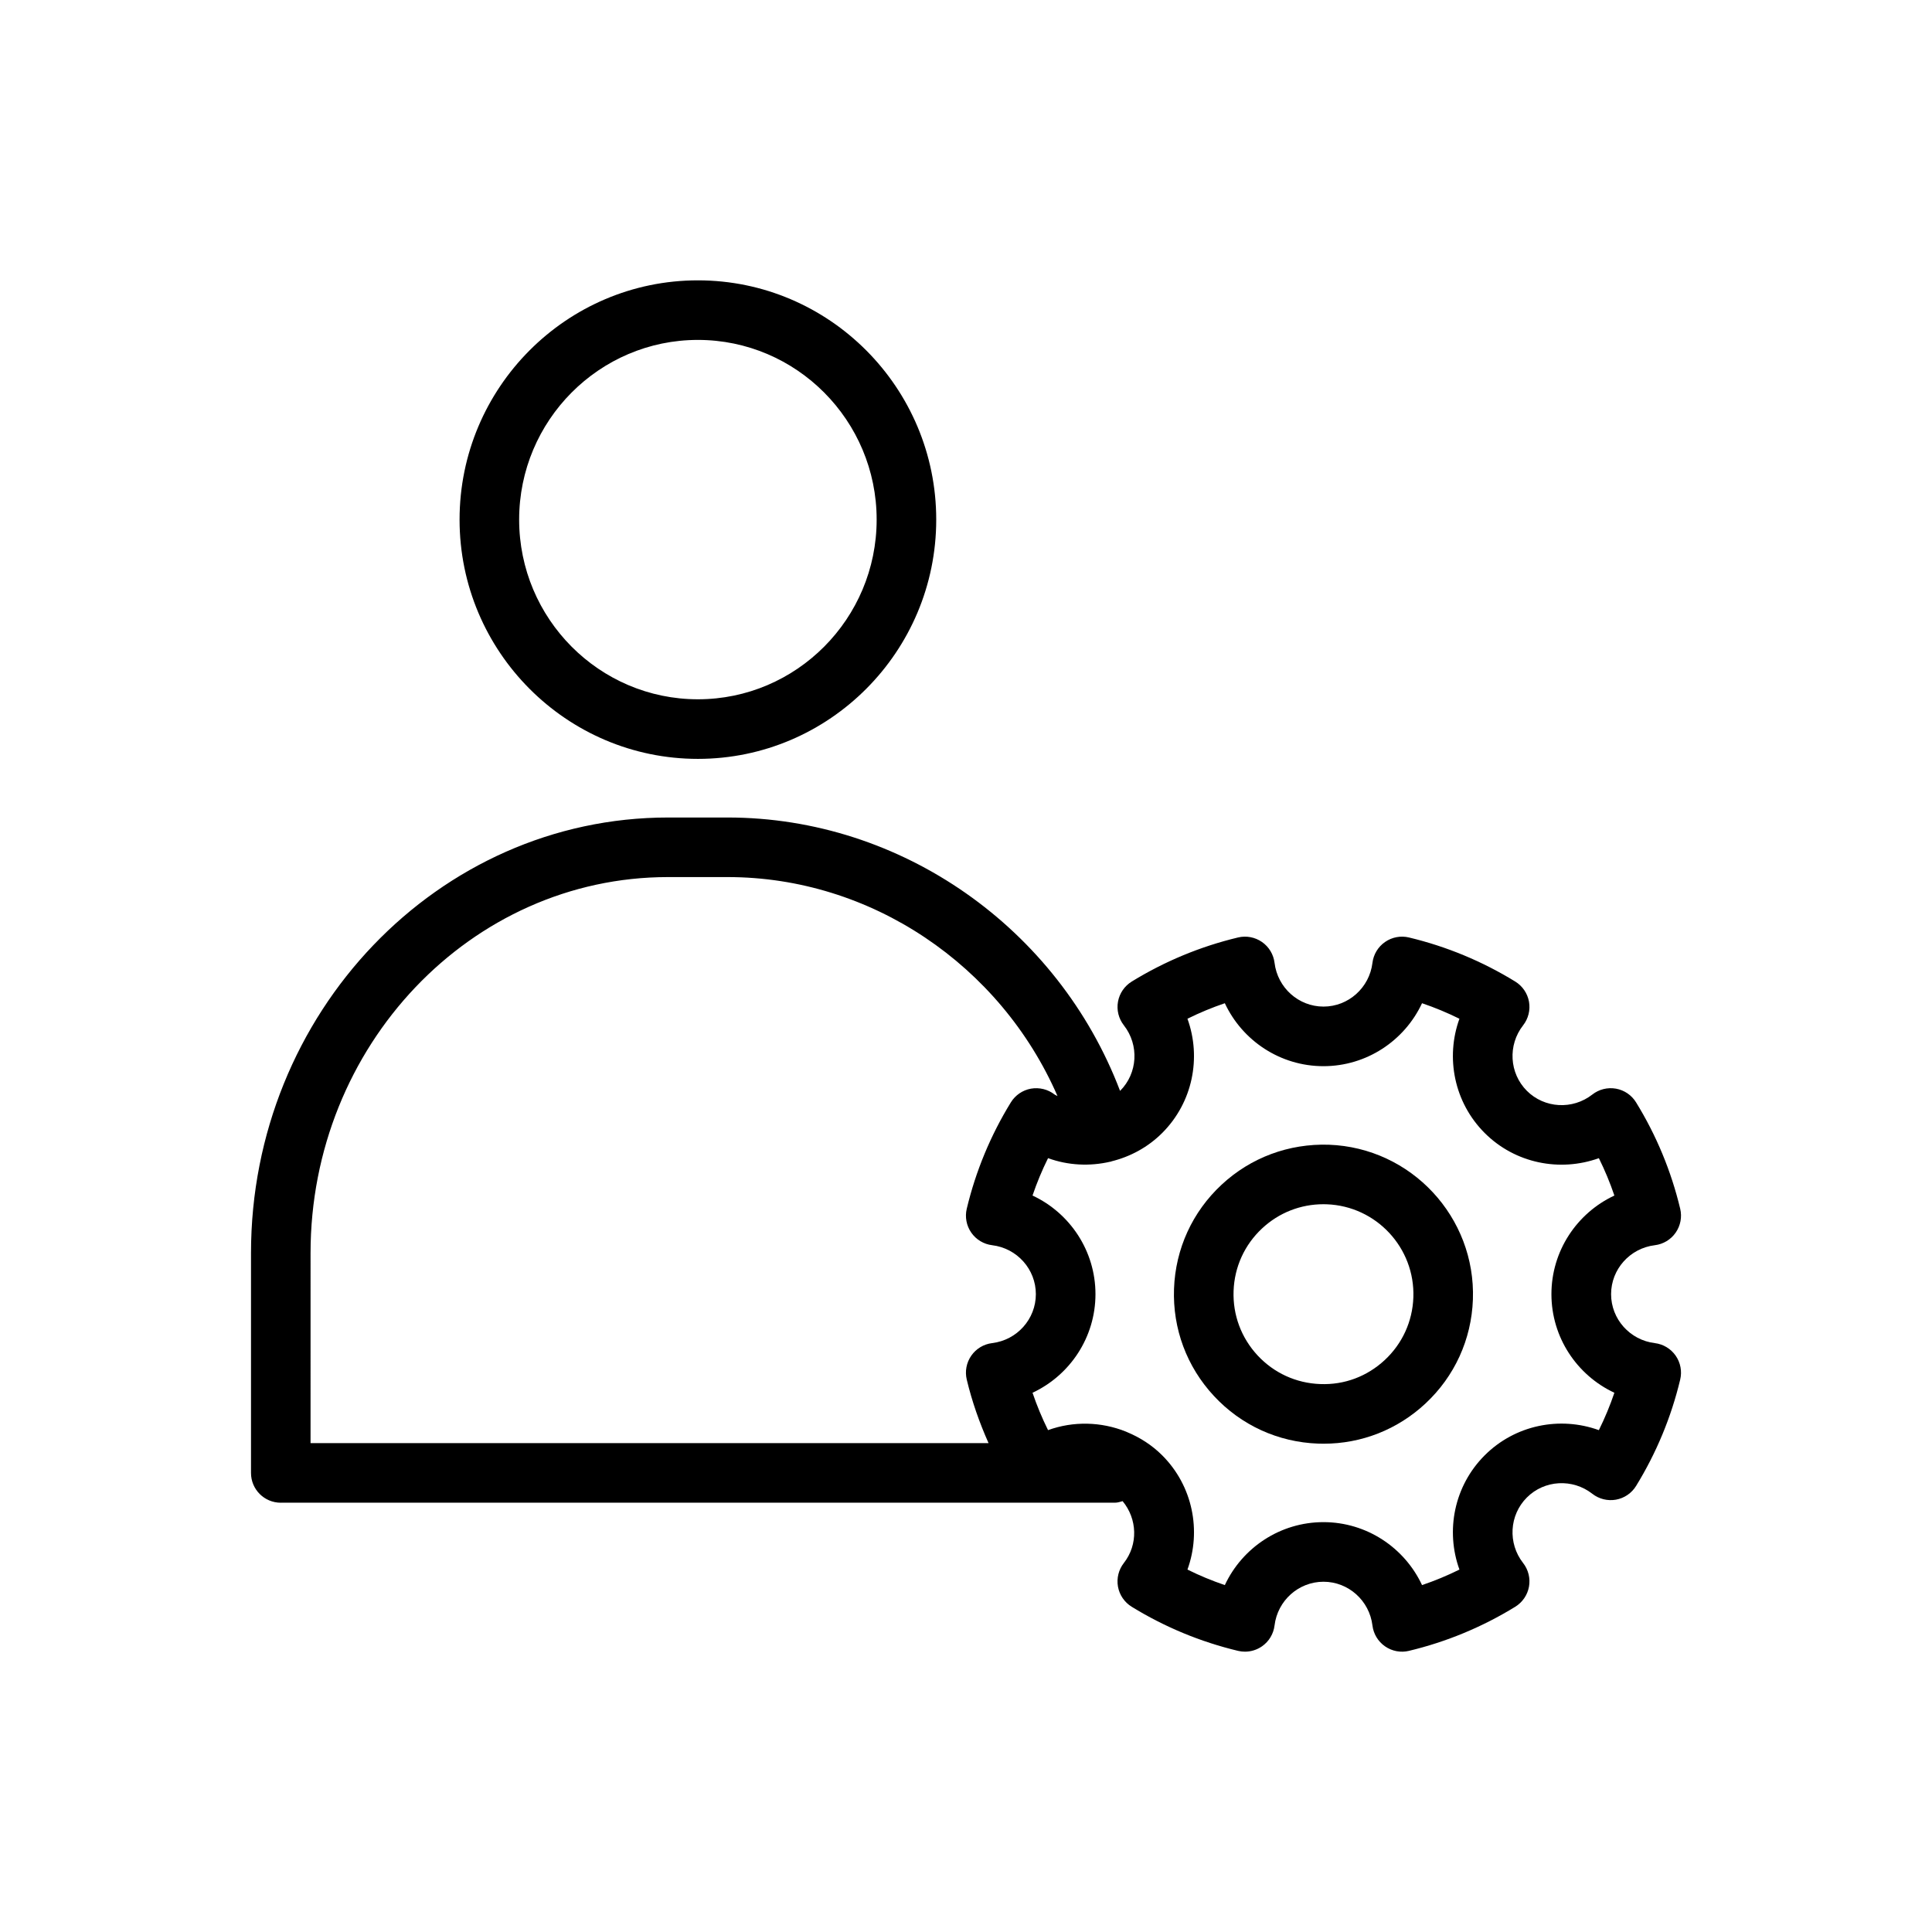<?xml version="1.0" encoding="UTF-8"?>
<!-- Uploaded to: ICON Repo, www.iconrepo.com, Generator: ICON Repo Mixer Tools -->
<svg fill="#000000" width="800px" height="800px" version="1.1" viewBox="144 144 512 512" xmlns="http://www.w3.org/2000/svg">
 <g>
  <path d="m493.3 526.57c0.488 0.016 0.984 0.027 1.473 0.027 10.039 0 19.559-3.738 26.949-10.613 7.754-7.207 12.23-17.008 12.613-27.586 0.785-21.836-16.336-40.242-38.172-41.035-10.602-0.34-20.676 3.383-28.422 10.59-7.754 7.207-12.23 17.008-12.613 27.586-0.383 10.578 3.379 20.672 10.59 28.422 7.207 7.75 17.004 12.23 27.582 12.609zm-14.805-57.055c4.445-4.137 10.172-6.383 16.215-6.383 0.293 0 0.586 0.004 0.883 0.016 13.133 0.473 23.434 11.551 22.961 24.684-0.227 6.363-2.922 12.258-7.582 16.594-4.66 4.328-10.668 6.621-17.102 6.363-6.363-0.227-12.254-2.922-16.59-7.582-4.336-4.664-6.598-10.734-6.367-17.098 0.223-6.363 2.918-12.258 7.582-16.594z"/>
  <path d="m328.95 345.11c34.824 0 63.16-28.445 63.16-63.406 0-34.965-28.332-63.41-63.16-63.41-34.824 0-63.16 28.445-63.16 63.41 0 34.957 28.332 63.406 63.16 63.406zm0-111.03c26.121 0 47.371 21.363 47.371 47.621 0 26.258-21.25 47.617-47.371 47.617-26.121 0-47.371-21.359-47.371-47.617 0-26.258 21.25-47.621 47.371-47.621z"/>
  <path d="m218.41 542.23h221.06c0.723 0 1.371-0.23 2.035-0.41 3.883 4.68 4.172 11.477 0.324 16.395-1.383 1.77-1.949 4.047-1.555 6.262 0.398 2.211 1.723 4.152 3.641 5.332 8.746 5.379 18.227 9.305 28.176 11.684 0.605 0.148 1.223 0.215 1.836 0.215 1.598 0 3.172-0.484 4.512-1.414 1.848-1.285 3.059-3.297 3.328-5.527 0.801-6.609 6.379-11.59 12.973-11.59 6.59 0 12.168 4.981 12.973 11.59 0.27 2.234 1.484 4.242 3.332 5.527 1.848 1.289 4.164 1.73 6.34 1.199 9.945-2.379 19.426-6.309 28.172-11.684 1.914-1.18 3.238-3.113 3.641-5.328 0.398-2.215-0.168-4.492-1.555-6.266-4.098-5.234-3.672-12.699 0.992-17.359 4.648-4.664 12.113-5.09 17.352-0.984 1.773 1.387 4.051 1.945 6.262 1.555 2.215-0.398 4.152-1.719 5.332-3.637 5.379-8.75 9.312-18.234 11.688-28.18 0.523-2.188 0.09-4.496-1.199-6.344-1.285-1.848-3.297-3.055-5.527-3.328-6.606-0.801-11.586-6.379-11.586-12.973 0-6.59 4.981-12.168 11.586-12.973 2.231-0.27 4.246-1.48 5.527-3.328 1.289-1.852 1.723-4.156 1.199-6.344-2.379-9.953-6.309-19.438-11.691-28.18-1.176-1.918-3.113-3.238-5.328-3.637-2.215-0.391-4.488 0.168-6.262 1.555-5.242 4.098-12.699 3.672-17.355-0.984-4.656-4.66-5.086-12.125-0.988-17.359 1.383-1.773 1.949-4.047 1.555-6.266-0.402-2.211-1.723-4.148-3.641-5.328-8.746-5.375-18.227-9.305-28.172-11.684-2.18-0.523-4.496-0.086-6.34 1.199-1.848 1.285-3.062 3.293-3.332 5.527-0.805 6.606-6.379 11.59-12.973 11.59-6.59 0-12.168-4.981-12.973-11.59-0.27-2.231-1.48-4.246-3.328-5.527-1.855-1.285-4.164-1.723-6.344-1.199-9.949 2.379-19.43 6.309-28.176 11.684-1.914 1.18-3.242 3.117-3.641 5.332-0.398 2.211 0.168 4.492 1.555 6.262 4.098 5.238 3.672 12.699-0.984 17.359-0.008 0.008-0.016 0.008-0.023 0.016-16.395-43.09-57.895-72.445-103.99-72.445h-15.789c-60.945 0-110.53 51.781-110.53 115.43v58.262c-0.004 4.363 3.531 7.898 7.891 7.898zm219.84-90.375c0.051-0.016 0.105 0.004 0.156-0.012 0.055-0.016 0.09-0.059 0.141-0.074 4.953-1.219 9.637-3.707 13.457-7.527 8.086-8.082 10.418-19.965 6.684-30.266 3.211-1.594 6.519-2.965 9.906-4.113 4.641 9.934 14.691 16.684 26.133 16.684 11.438 0 21.488-6.754 26.129-16.684 3.387 1.148 6.695 2.523 9.91 4.113-3.734 10.305-1.398 22.18 6.68 30.266 8.078 8.086 19.957 10.402 30.27 6.684 1.594 3.211 2.965 6.519 4.113 9.906-9.934 4.641-16.684 14.691-16.684 26.133s6.75 21.492 16.684 26.133c-1.148 3.387-2.523 6.695-4.113 9.906-10.312-3.734-22.18-1.402-30.266 6.684-8.082 8.086-10.418 19.961-6.684 30.266-3.215 1.594-6.523 2.965-9.91 4.113-4.641-9.93-14.691-16.684-26.129-16.684-11.441 0-21.492 6.75-26.133 16.684-3.387-1.148-6.695-2.519-9.906-4.113 3.734-10.301 1.402-22.18-6.684-30.266-2.734-2.734-5.926-4.754-9.316-6.16-0.098-0.043-0.188-0.086-0.285-0.129-6.57-2.641-13.941-2.832-20.66-0.398-1.594-3.211-2.965-6.523-4.113-9.906 9.93-4.644 16.68-14.695 16.68-26.133s-6.75-21.492-16.68-26.133c1.148-3.387 2.519-6.695 4.113-9.906 5.324 1.934 11.07 2.207 16.508 0.934zm-211.95 24.215c0-54.941 42.5-99.637 94.738-99.637h15.789c37.992 0 72.297 23.336 87.422 58.027-0.246-0.168-0.535-0.219-0.77-0.402-1.773-1.387-4.055-1.934-6.262-1.555-2.211 0.398-4.152 1.723-5.332 3.641-5.379 8.746-9.305 18.227-11.684 28.176-0.523 2.188-0.09 4.496 1.199 6.344 1.285 1.848 3.297 3.059 5.527 3.328 6.606 0.801 11.586 6.375 11.586 12.973s-4.981 12.172-11.586 12.973c-2.231 0.27-4.246 1.48-5.527 3.328-1.289 1.852-1.723 4.156-1.199 6.344 1.383 5.793 3.359 11.402 5.777 16.832h-179.68z"/>
 </g>
</svg>